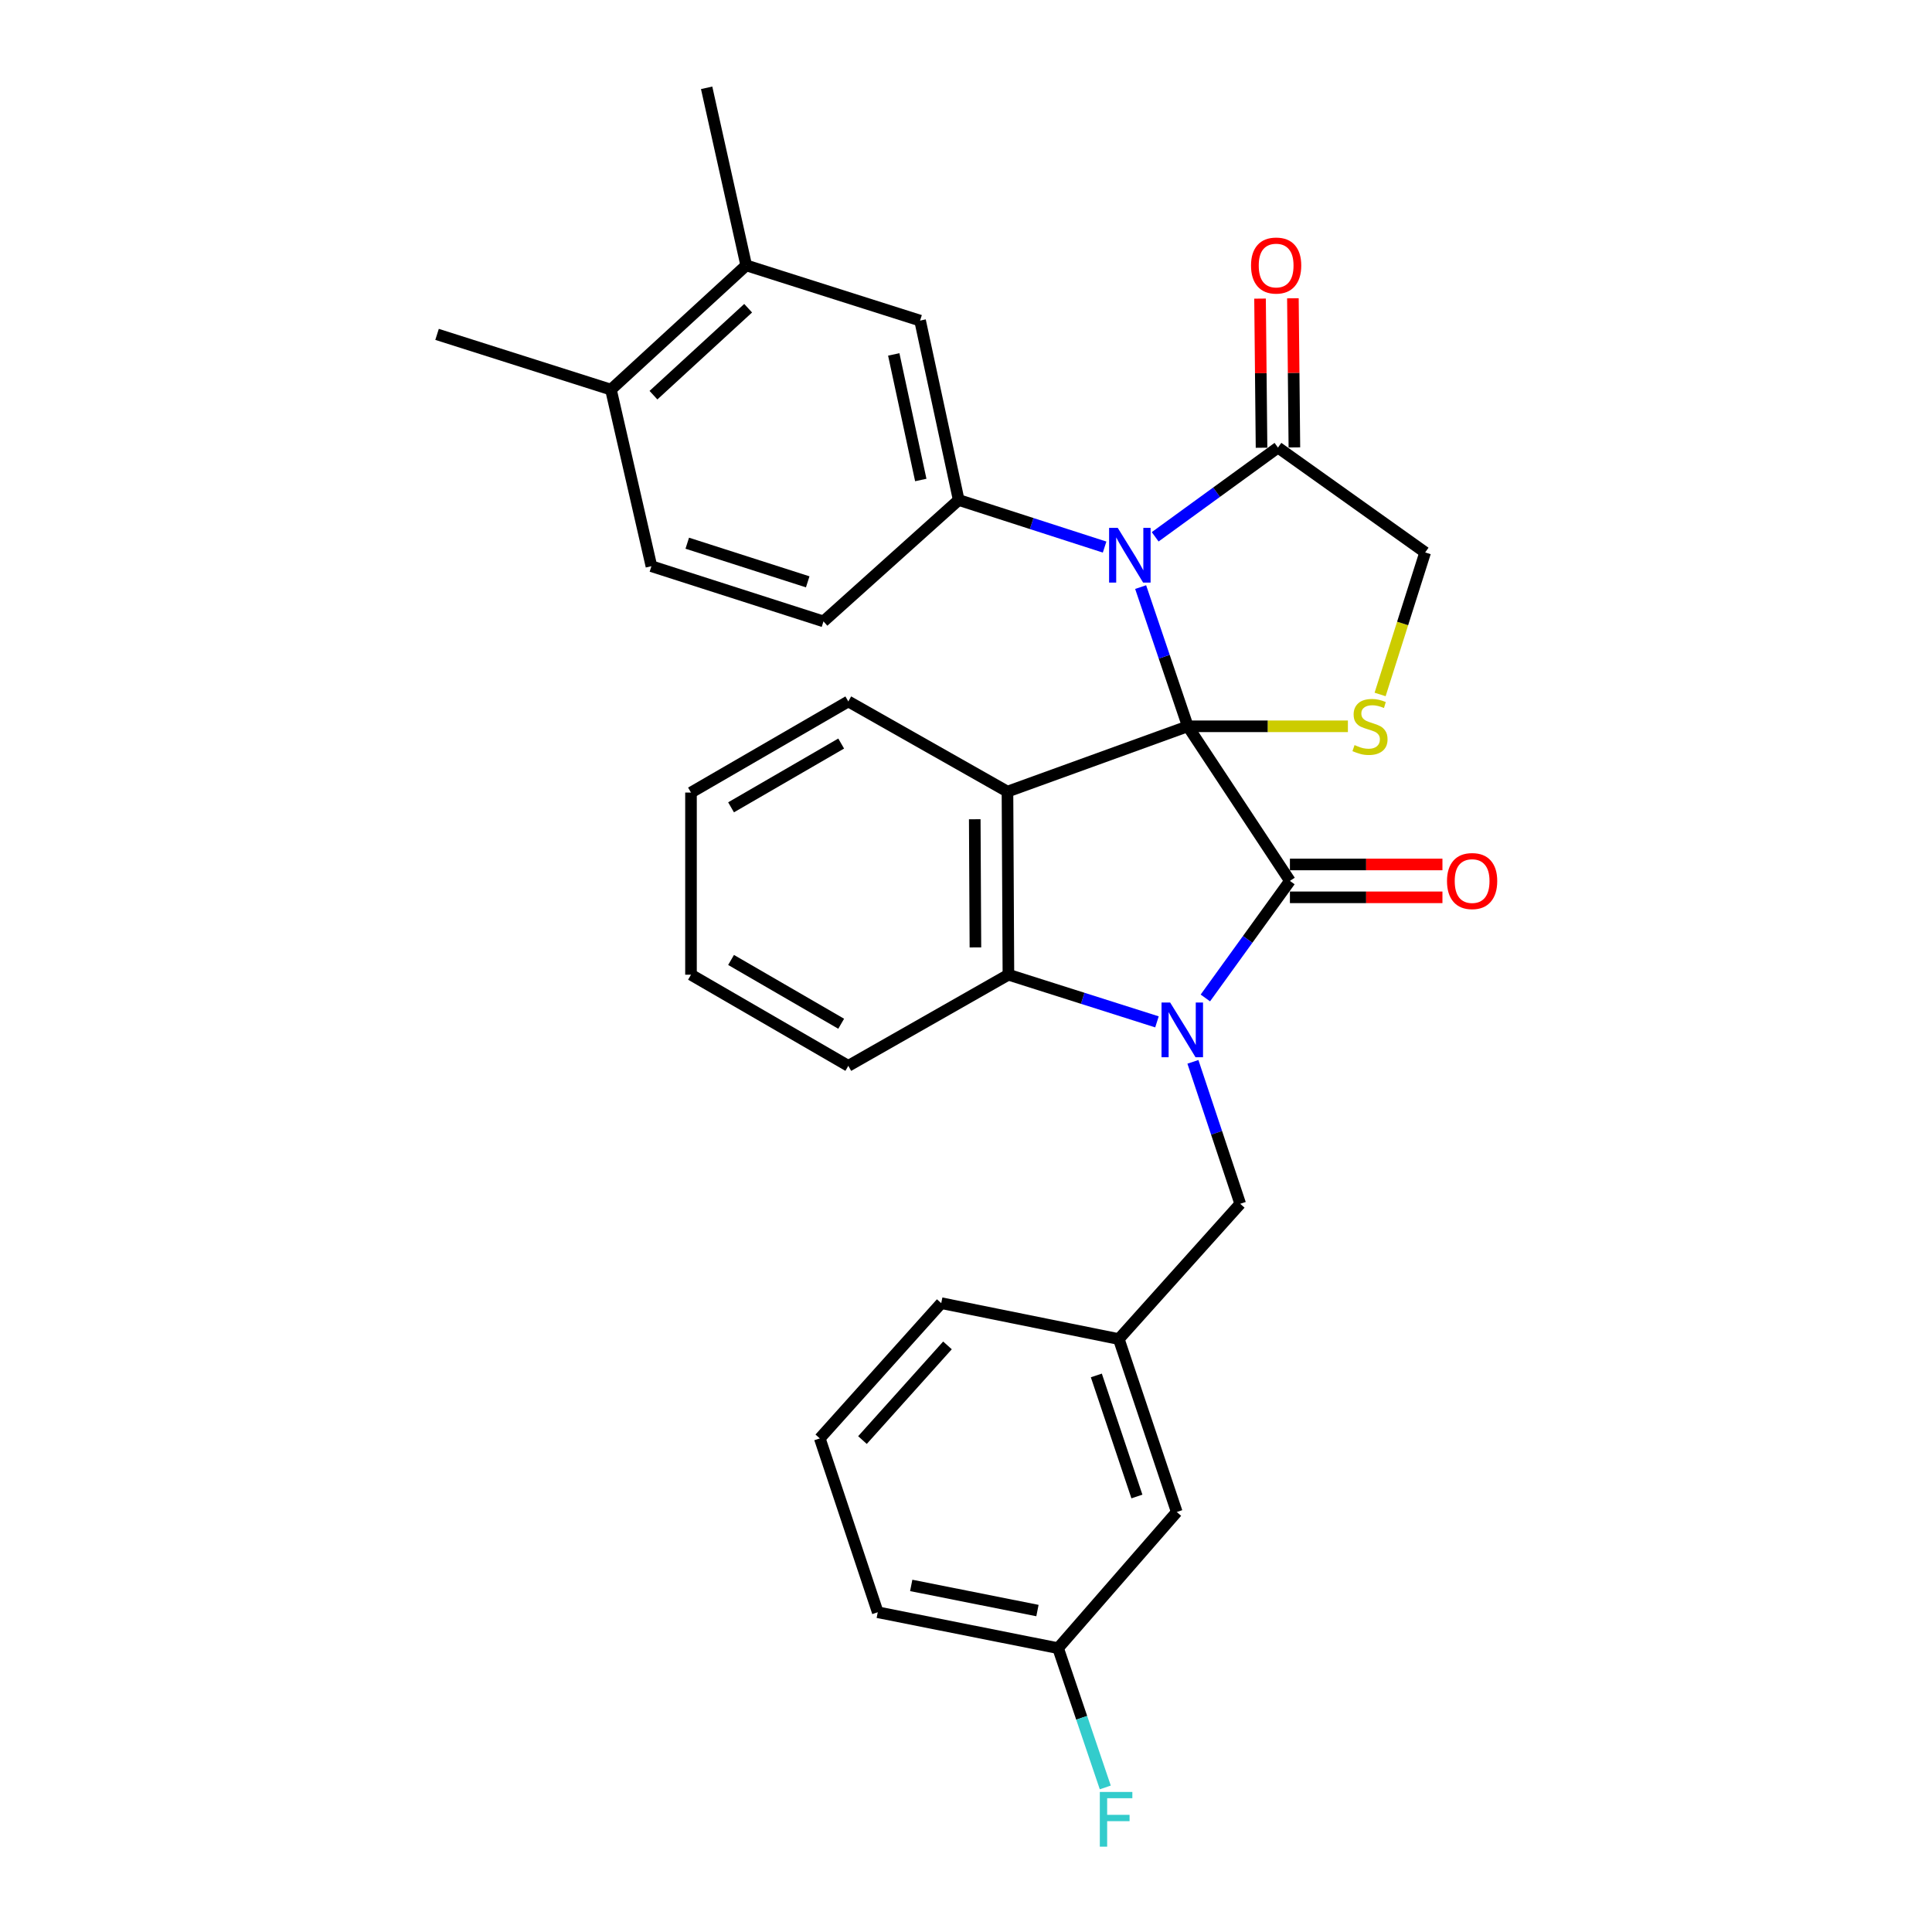 <?xml version='1.0' encoding='iso-8859-1'?>
<svg version='1.1' baseProfile='full'
              xmlns='http://www.w3.org/2000/svg'
                      xmlns:rdkit='http://www.rdkit.org/xml'
                      xmlns:xlink='http://www.w3.org/1999/xlink'
                  xml:space='preserve'
width='1000px' height='1000px' viewBox='0 0 1000 1000'>
<!-- END OF HEADER -->
<rect style='opacity:1.0;fill:#FFFFFF;stroke:none' width='1000' height='1000' x='0' y='0'> </rect>
<path class='bond-0' d='M 614.805,375.932 L 667.66,455.951' style='fill:none;fill-rule:evenodd;stroke:#000000;stroke-width:6px;stroke-linecap:butt;stroke-linejoin:miter;stroke-opacity:1' />
<path class='bond-2' d='M 614.805,375.932 L 602.6,339.905' style='fill:none;fill-rule:evenodd;stroke:#000000;stroke-width:6px;stroke-linecap:butt;stroke-linejoin:miter;stroke-opacity:1' />
<path class='bond-2' d='M 602.6,339.905 L 590.395,303.879' style='fill:none;fill-rule:evenodd;stroke:#0000FF;stroke-width:6px;stroke-linecap:butt;stroke-linejoin:miter;stroke-opacity:1' />
<path class='bond-3' d='M 614.805,375.932 L 521.464,409.738' style='fill:none;fill-rule:evenodd;stroke:#000000;stroke-width:6px;stroke-linecap:butt;stroke-linejoin:miter;stroke-opacity:1' />
<path class='bond-5' d='M 614.805,375.932 L 656.239,375.932' style='fill:none;fill-rule:evenodd;stroke:#000000;stroke-width:6px;stroke-linecap:butt;stroke-linejoin:miter;stroke-opacity:1' />
<path class='bond-5' d='M 656.239,375.932 L 697.672,375.932' style='fill:none;fill-rule:evenodd;stroke:#CCCC00;stroke-width:6px;stroke-linecap:butt;stroke-linejoin:miter;stroke-opacity:1' />
<path class='bond-1' d='M 667.66,455.951 L 645.775,486.245' style='fill:none;fill-rule:evenodd;stroke:#000000;stroke-width:6px;stroke-linecap:butt;stroke-linejoin:miter;stroke-opacity:1' />
<path class='bond-1' d='M 645.775,486.245 L 623.89,516.54' style='fill:none;fill-rule:evenodd;stroke:#0000FF;stroke-width:6px;stroke-linecap:butt;stroke-linejoin:miter;stroke-opacity:1' />
<path class='bond-11' d='M 667.66,464.454 L 707.133,464.454' style='fill:none;fill-rule:evenodd;stroke:#000000;stroke-width:6px;stroke-linecap:butt;stroke-linejoin:miter;stroke-opacity:1' />
<path class='bond-11' d='M 707.133,464.454 L 746.607,464.454' style='fill:none;fill-rule:evenodd;stroke:#FF0000;stroke-width:6px;stroke-linecap:butt;stroke-linejoin:miter;stroke-opacity:1' />
<path class='bond-11' d='M 667.66,447.447 L 707.133,447.447' style='fill:none;fill-rule:evenodd;stroke:#000000;stroke-width:6px;stroke-linecap:butt;stroke-linejoin:miter;stroke-opacity:1' />
<path class='bond-11' d='M 707.133,447.447 L 746.607,447.447' style='fill:none;fill-rule:evenodd;stroke:#FF0000;stroke-width:6px;stroke-linecap:butt;stroke-linejoin:miter;stroke-opacity:1' />
<path class='bond-8' d='M 617.452,549.61 L 629.697,586.347' style='fill:none;fill-rule:evenodd;stroke:#0000FF;stroke-width:6px;stroke-linecap:butt;stroke-linejoin:miter;stroke-opacity:1' />
<path class='bond-8' d='M 629.697,586.347 L 641.941,623.084' style='fill:none;fill-rule:evenodd;stroke:#000000;stroke-width:6px;stroke-linecap:butt;stroke-linejoin:miter;stroke-opacity:1' />
<path class='bond-31' d='M 598.842,528.919 L 560.399,516.712' style='fill:none;fill-rule:evenodd;stroke:#0000FF;stroke-width:6px;stroke-linecap:butt;stroke-linejoin:miter;stroke-opacity:1' />
<path class='bond-31' d='M 560.399,516.712 L 521.955,504.506' style='fill:none;fill-rule:evenodd;stroke:#000000;stroke-width:6px;stroke-linecap:butt;stroke-linejoin:miter;stroke-opacity:1' />
<path class='bond-6' d='M 571.739,283.166 L 533.979,270.983' style='fill:none;fill-rule:evenodd;stroke:#0000FF;stroke-width:6px;stroke-linecap:butt;stroke-linejoin:miter;stroke-opacity:1' />
<path class='bond-6' d='M 533.979,270.983 L 496.218,258.8' style='fill:none;fill-rule:evenodd;stroke:#000000;stroke-width:6px;stroke-linecap:butt;stroke-linejoin:miter;stroke-opacity:1' />
<path class='bond-7' d='M 597.916,277.854 L 629.693,254.759' style='fill:none;fill-rule:evenodd;stroke:#0000FF;stroke-width:6px;stroke-linecap:butt;stroke-linejoin:miter;stroke-opacity:1' />
<path class='bond-7' d='M 629.693,254.759 L 661.471,231.664' style='fill:none;fill-rule:evenodd;stroke:#000000;stroke-width:6px;stroke-linecap:butt;stroke-linejoin:miter;stroke-opacity:1' />
<path class='bond-4' d='M 521.464,409.738 L 521.955,504.506' style='fill:none;fill-rule:evenodd;stroke:#000000;stroke-width:6px;stroke-linecap:butt;stroke-linejoin:miter;stroke-opacity:1' />
<path class='bond-4' d='M 504.531,424.042 L 504.875,490.379' style='fill:none;fill-rule:evenodd;stroke:#000000;stroke-width:6px;stroke-linecap:butt;stroke-linejoin:miter;stroke-opacity:1' />
<path class='bond-18' d='M 521.464,409.738 L 439.083,363.063' style='fill:none;fill-rule:evenodd;stroke:#000000;stroke-width:6px;stroke-linecap:butt;stroke-linejoin:miter;stroke-opacity:1' />
<path class='bond-22' d='M 521.955,504.506 L 439.083,551.682' style='fill:none;fill-rule:evenodd;stroke:#000000;stroke-width:6px;stroke-linecap:butt;stroke-linejoin:miter;stroke-opacity:1' />
<path class='bond-10' d='M 714.339,359.452 L 726.001,322.694' style='fill:none;fill-rule:evenodd;stroke:#CCCC00;stroke-width:6px;stroke-linecap:butt;stroke-linejoin:miter;stroke-opacity:1' />
<path class='bond-10' d='M 726.001,322.694 L 737.663,285.936' style='fill:none;fill-rule:evenodd;stroke:#000000;stroke-width:6px;stroke-linecap:butt;stroke-linejoin:miter;stroke-opacity:1' />
<path class='bond-9' d='M 496.218,258.8 L 476.235,165.941' style='fill:none;fill-rule:evenodd;stroke:#000000;stroke-width:6px;stroke-linecap:butt;stroke-linejoin:miter;stroke-opacity:1' />
<path class='bond-9' d='M 476.594,248.449 L 462.606,183.448' style='fill:none;fill-rule:evenodd;stroke:#000000;stroke-width:6px;stroke-linecap:butt;stroke-linejoin:miter;stroke-opacity:1' />
<path class='bond-13' d='M 496.218,258.8 L 426.234,321.641' style='fill:none;fill-rule:evenodd;stroke:#000000;stroke-width:6px;stroke-linecap:butt;stroke-linejoin:miter;stroke-opacity:1' />
<path class='bond-14' d='M 669.974,231.579 L 669.587,192.985' style='fill:none;fill-rule:evenodd;stroke:#000000;stroke-width:6px;stroke-linecap:butt;stroke-linejoin:miter;stroke-opacity:1' />
<path class='bond-14' d='M 669.587,192.985 L 669.201,154.392' style='fill:none;fill-rule:evenodd;stroke:#FF0000;stroke-width:6px;stroke-linecap:butt;stroke-linejoin:miter;stroke-opacity:1' />
<path class='bond-14' d='M 652.968,231.749 L 652.581,193.156' style='fill:none;fill-rule:evenodd;stroke:#000000;stroke-width:6px;stroke-linecap:butt;stroke-linejoin:miter;stroke-opacity:1' />
<path class='bond-14' d='M 652.581,193.156 L 652.194,154.562' style='fill:none;fill-rule:evenodd;stroke:#FF0000;stroke-width:6px;stroke-linecap:butt;stroke-linejoin:miter;stroke-opacity:1' />
<path class='bond-30' d='M 661.471,231.664 L 737.663,285.936' style='fill:none;fill-rule:evenodd;stroke:#000000;stroke-width:6px;stroke-linecap:butt;stroke-linejoin:miter;stroke-opacity:1' />
<path class='bond-16' d='M 641.941,623.084 L 579.09,693.097' style='fill:none;fill-rule:evenodd;stroke:#000000;stroke-width:6px;stroke-linecap:butt;stroke-linejoin:miter;stroke-opacity:1' />
<path class='bond-12' d='M 476.235,165.941 L 386.238,137.359' style='fill:none;fill-rule:evenodd;stroke:#000000;stroke-width:6px;stroke-linecap:butt;stroke-linejoin:miter;stroke-opacity:1' />
<path class='bond-24' d='M 386.238,137.359 L 365.754,45.455' style='fill:none;fill-rule:evenodd;stroke:#000000;stroke-width:6px;stroke-linecap:butt;stroke-linejoin:miter;stroke-opacity:1' />
<path class='bond-33' d='M 386.238,137.359 L 316.226,201.665' style='fill:none;fill-rule:evenodd;stroke:#000000;stroke-width:6px;stroke-linecap:butt;stroke-linejoin:miter;stroke-opacity:1' />
<path class='bond-33' d='M 387.241,159.531 L 338.232,204.545' style='fill:none;fill-rule:evenodd;stroke:#000000;stroke-width:6px;stroke-linecap:butt;stroke-linejoin:miter;stroke-opacity:1' />
<path class='bond-17' d='M 426.234,321.641 L 337.173,293.069' style='fill:none;fill-rule:evenodd;stroke:#000000;stroke-width:6px;stroke-linecap:butt;stroke-linejoin:miter;stroke-opacity:1' />
<path class='bond-17' d='M 418.07,301.161 L 355.727,281.161' style='fill:none;fill-rule:evenodd;stroke:#000000;stroke-width:6px;stroke-linecap:butt;stroke-linejoin:miter;stroke-opacity:1' />
<path class='bond-15' d='M 316.226,201.665 L 337.173,293.069' style='fill:none;fill-rule:evenodd;stroke:#000000;stroke-width:6px;stroke-linecap:butt;stroke-linejoin:miter;stroke-opacity:1' />
<path class='bond-26' d='M 316.226,201.665 L 226.22,173.074' style='fill:none;fill-rule:evenodd;stroke:#000000;stroke-width:6px;stroke-linecap:butt;stroke-linejoin:miter;stroke-opacity:1' />
<path class='bond-19' d='M 579.09,693.097 L 609.089,782.611' style='fill:none;fill-rule:evenodd;stroke:#000000;stroke-width:6px;stroke-linecap:butt;stroke-linejoin:miter;stroke-opacity:1' />
<path class='bond-19' d='M 567.464,711.928 L 588.463,774.588' style='fill:none;fill-rule:evenodd;stroke:#000000;stroke-width:6px;stroke-linecap:butt;stroke-linejoin:miter;stroke-opacity:1' />
<path class='bond-25' d='M 579.09,693.097 L 487.185,674.512' style='fill:none;fill-rule:evenodd;stroke:#000000;stroke-width:6px;stroke-linecap:butt;stroke-linejoin:miter;stroke-opacity:1' />
<path class='bond-28' d='M 439.083,363.063 L 357.657,410.23' style='fill:none;fill-rule:evenodd;stroke:#000000;stroke-width:6px;stroke-linecap:butt;stroke-linejoin:miter;stroke-opacity:1' />
<path class='bond-28' d='M 435.394,384.855 L 378.395,417.871' style='fill:none;fill-rule:evenodd;stroke:#000000;stroke-width:6px;stroke-linecap:butt;stroke-linejoin:miter;stroke-opacity:1' />
<path class='bond-20' d='M 609.089,782.611 L 547.665,853.087' style='fill:none;fill-rule:evenodd;stroke:#000000;stroke-width:6px;stroke-linecap:butt;stroke-linejoin:miter;stroke-opacity:1' />
<path class='bond-21' d='M 547.665,853.087 L 559.878,889.132' style='fill:none;fill-rule:evenodd;stroke:#000000;stroke-width:6px;stroke-linecap:butt;stroke-linejoin:miter;stroke-opacity:1' />
<path class='bond-21' d='M 559.878,889.132 L 572.092,925.177' style='fill:none;fill-rule:evenodd;stroke:#33CCCC;stroke-width:6px;stroke-linecap:butt;stroke-linejoin:miter;stroke-opacity:1' />
<path class='bond-34' d='M 547.665,853.087 L 454.324,834.502' style='fill:none;fill-rule:evenodd;stroke:#000000;stroke-width:6px;stroke-linecap:butt;stroke-linejoin:miter;stroke-opacity:1' />
<path class='bond-34' d='M 536.985,833.619 L 471.646,820.61' style='fill:none;fill-rule:evenodd;stroke:#000000;stroke-width:6px;stroke-linecap:butt;stroke-linejoin:miter;stroke-opacity:1' />
<path class='bond-32' d='M 439.083,551.682 L 357.657,504.506' style='fill:none;fill-rule:evenodd;stroke:#000000;stroke-width:6px;stroke-linecap:butt;stroke-linejoin:miter;stroke-opacity:1' />
<path class='bond-32' d='M 435.395,529.89 L 378.397,496.867' style='fill:none;fill-rule:evenodd;stroke:#000000;stroke-width:6px;stroke-linecap:butt;stroke-linejoin:miter;stroke-opacity:1' />
<path class='bond-23' d='M 424.325,744.515 L 487.185,674.512' style='fill:none;fill-rule:evenodd;stroke:#000000;stroke-width:6px;stroke-linecap:butt;stroke-linejoin:miter;stroke-opacity:1' />
<path class='bond-23' d='M 446.408,745.377 L 490.41,696.375' style='fill:none;fill-rule:evenodd;stroke:#000000;stroke-width:6px;stroke-linecap:butt;stroke-linejoin:miter;stroke-opacity:1' />
<path class='bond-27' d='M 424.325,744.515 L 454.324,834.502' style='fill:none;fill-rule:evenodd;stroke:#000000;stroke-width:6px;stroke-linecap:butt;stroke-linejoin:miter;stroke-opacity:1' />
<path class='bond-29' d='M 357.657,410.23 L 357.657,504.506' style='fill:none;fill-rule:evenodd;stroke:#000000;stroke-width:6px;stroke-linecap:butt;stroke-linejoin:miter;stroke-opacity:1' />
<path  class='atom-2' d='M 605.682 518.918
L 614.962 533.918
Q 615.882 535.398, 617.362 538.078
Q 618.842 540.758, 618.922 540.918
L 618.922 518.918
L 622.682 518.918
L 622.682 547.238
L 618.802 547.238
L 608.842 530.838
Q 607.682 528.918, 606.442 526.718
Q 605.242 524.518, 604.882 523.838
L 604.882 547.238
L 601.202 547.238
L 601.202 518.918
L 605.682 518.918
' fill='#0000FF'/>
<path  class='atom-3' d='M 578.546 273.221
L 587.826 288.221
Q 588.746 289.701, 590.226 292.381
Q 591.706 295.061, 591.786 295.221
L 591.786 273.221
L 595.546 273.221
L 595.546 301.541
L 591.666 301.541
L 581.706 285.141
Q 580.546 283.221, 579.306 281.021
Q 578.106 278.821, 577.746 278.141
L 577.746 301.541
L 574.066 301.541
L 574.066 273.221
L 578.546 273.221
' fill='#0000FF'/>
<path  class='atom-6' d='M 701.11 385.652
Q 701.43 385.772, 702.75 386.332
Q 704.07 386.892, 705.51 387.252
Q 706.99 387.572, 708.43 387.572
Q 711.11 387.572, 712.67 386.292
Q 714.23 384.972, 714.23 382.692
Q 714.23 381.132, 713.43 380.172
Q 712.67 379.212, 711.47 378.692
Q 710.27 378.172, 708.27 377.572
Q 705.75 376.812, 704.23 376.092
Q 702.75 375.372, 701.67 373.852
Q 700.63 372.332, 700.63 369.772
Q 700.63 366.212, 703.03 364.012
Q 705.47 361.812, 710.27 361.812
Q 713.55 361.812, 717.27 363.372
L 716.35 366.452
Q 712.95 365.052, 710.39 365.052
Q 707.63 365.052, 706.11 366.212
Q 704.59 367.332, 704.63 369.292
Q 704.63 370.812, 705.39 371.732
Q 706.19 372.652, 707.31 373.172
Q 708.47 373.692, 710.39 374.292
Q 712.95 375.092, 714.47 375.892
Q 715.99 376.692, 717.07 378.332
Q 718.19 379.932, 718.19 382.692
Q 718.19 386.612, 715.55 388.732
Q 712.95 390.812, 708.59 390.812
Q 706.07 390.812, 704.15 390.252
Q 702.27 389.732, 700.03 388.812
L 701.11 385.652
' fill='#CCCC00'/>
<path  class='atom-12' d='M 748.964 456.031
Q 748.964 449.231, 752.324 445.431
Q 755.684 441.631, 761.964 441.631
Q 768.244 441.631, 771.604 445.431
Q 774.964 449.231, 774.964 456.031
Q 774.964 462.911, 771.564 466.831
Q 768.164 470.711, 761.964 470.711
Q 755.724 470.711, 752.324 466.831
Q 748.964 462.951, 748.964 456.031
M 761.964 467.511
Q 766.284 467.511, 768.604 464.631
Q 770.964 461.711, 770.964 456.031
Q 770.964 450.471, 768.604 447.671
Q 766.284 444.831, 761.964 444.831
Q 757.644 444.831, 755.284 447.631
Q 752.964 450.431, 752.964 456.031
Q 752.964 461.751, 755.284 464.631
Q 757.644 467.511, 761.964 467.511
' fill='#FF0000'/>
<path  class='atom-15' d='M 647.526 137.439
Q 647.526 130.639, 650.886 126.839
Q 654.246 123.039, 660.526 123.039
Q 666.806 123.039, 670.166 126.839
Q 673.526 130.639, 673.526 137.439
Q 673.526 144.319, 670.126 148.239
Q 666.726 152.119, 660.526 152.119
Q 654.286 152.119, 650.886 148.239
Q 647.526 144.359, 647.526 137.439
M 660.526 148.919
Q 664.846 148.919, 667.166 146.039
Q 669.526 143.119, 669.526 137.439
Q 669.526 131.879, 667.166 129.079
Q 664.846 126.239, 660.526 126.239
Q 656.206 126.239, 653.846 129.039
Q 651.526 131.839, 651.526 137.439
Q 651.526 143.159, 653.846 146.039
Q 656.206 148.919, 660.526 148.919
' fill='#FF0000'/>
<path  class='atom-22' d='M 569.262 927.515
L 586.102 927.515
L 586.102 930.755
L 573.062 930.755
L 573.062 939.355
L 584.662 939.355
L 584.662 942.635
L 573.062 942.635
L 573.062 955.835
L 569.262 955.835
L 569.262 927.515
' fill='#33CCCC'/>
</svg>

